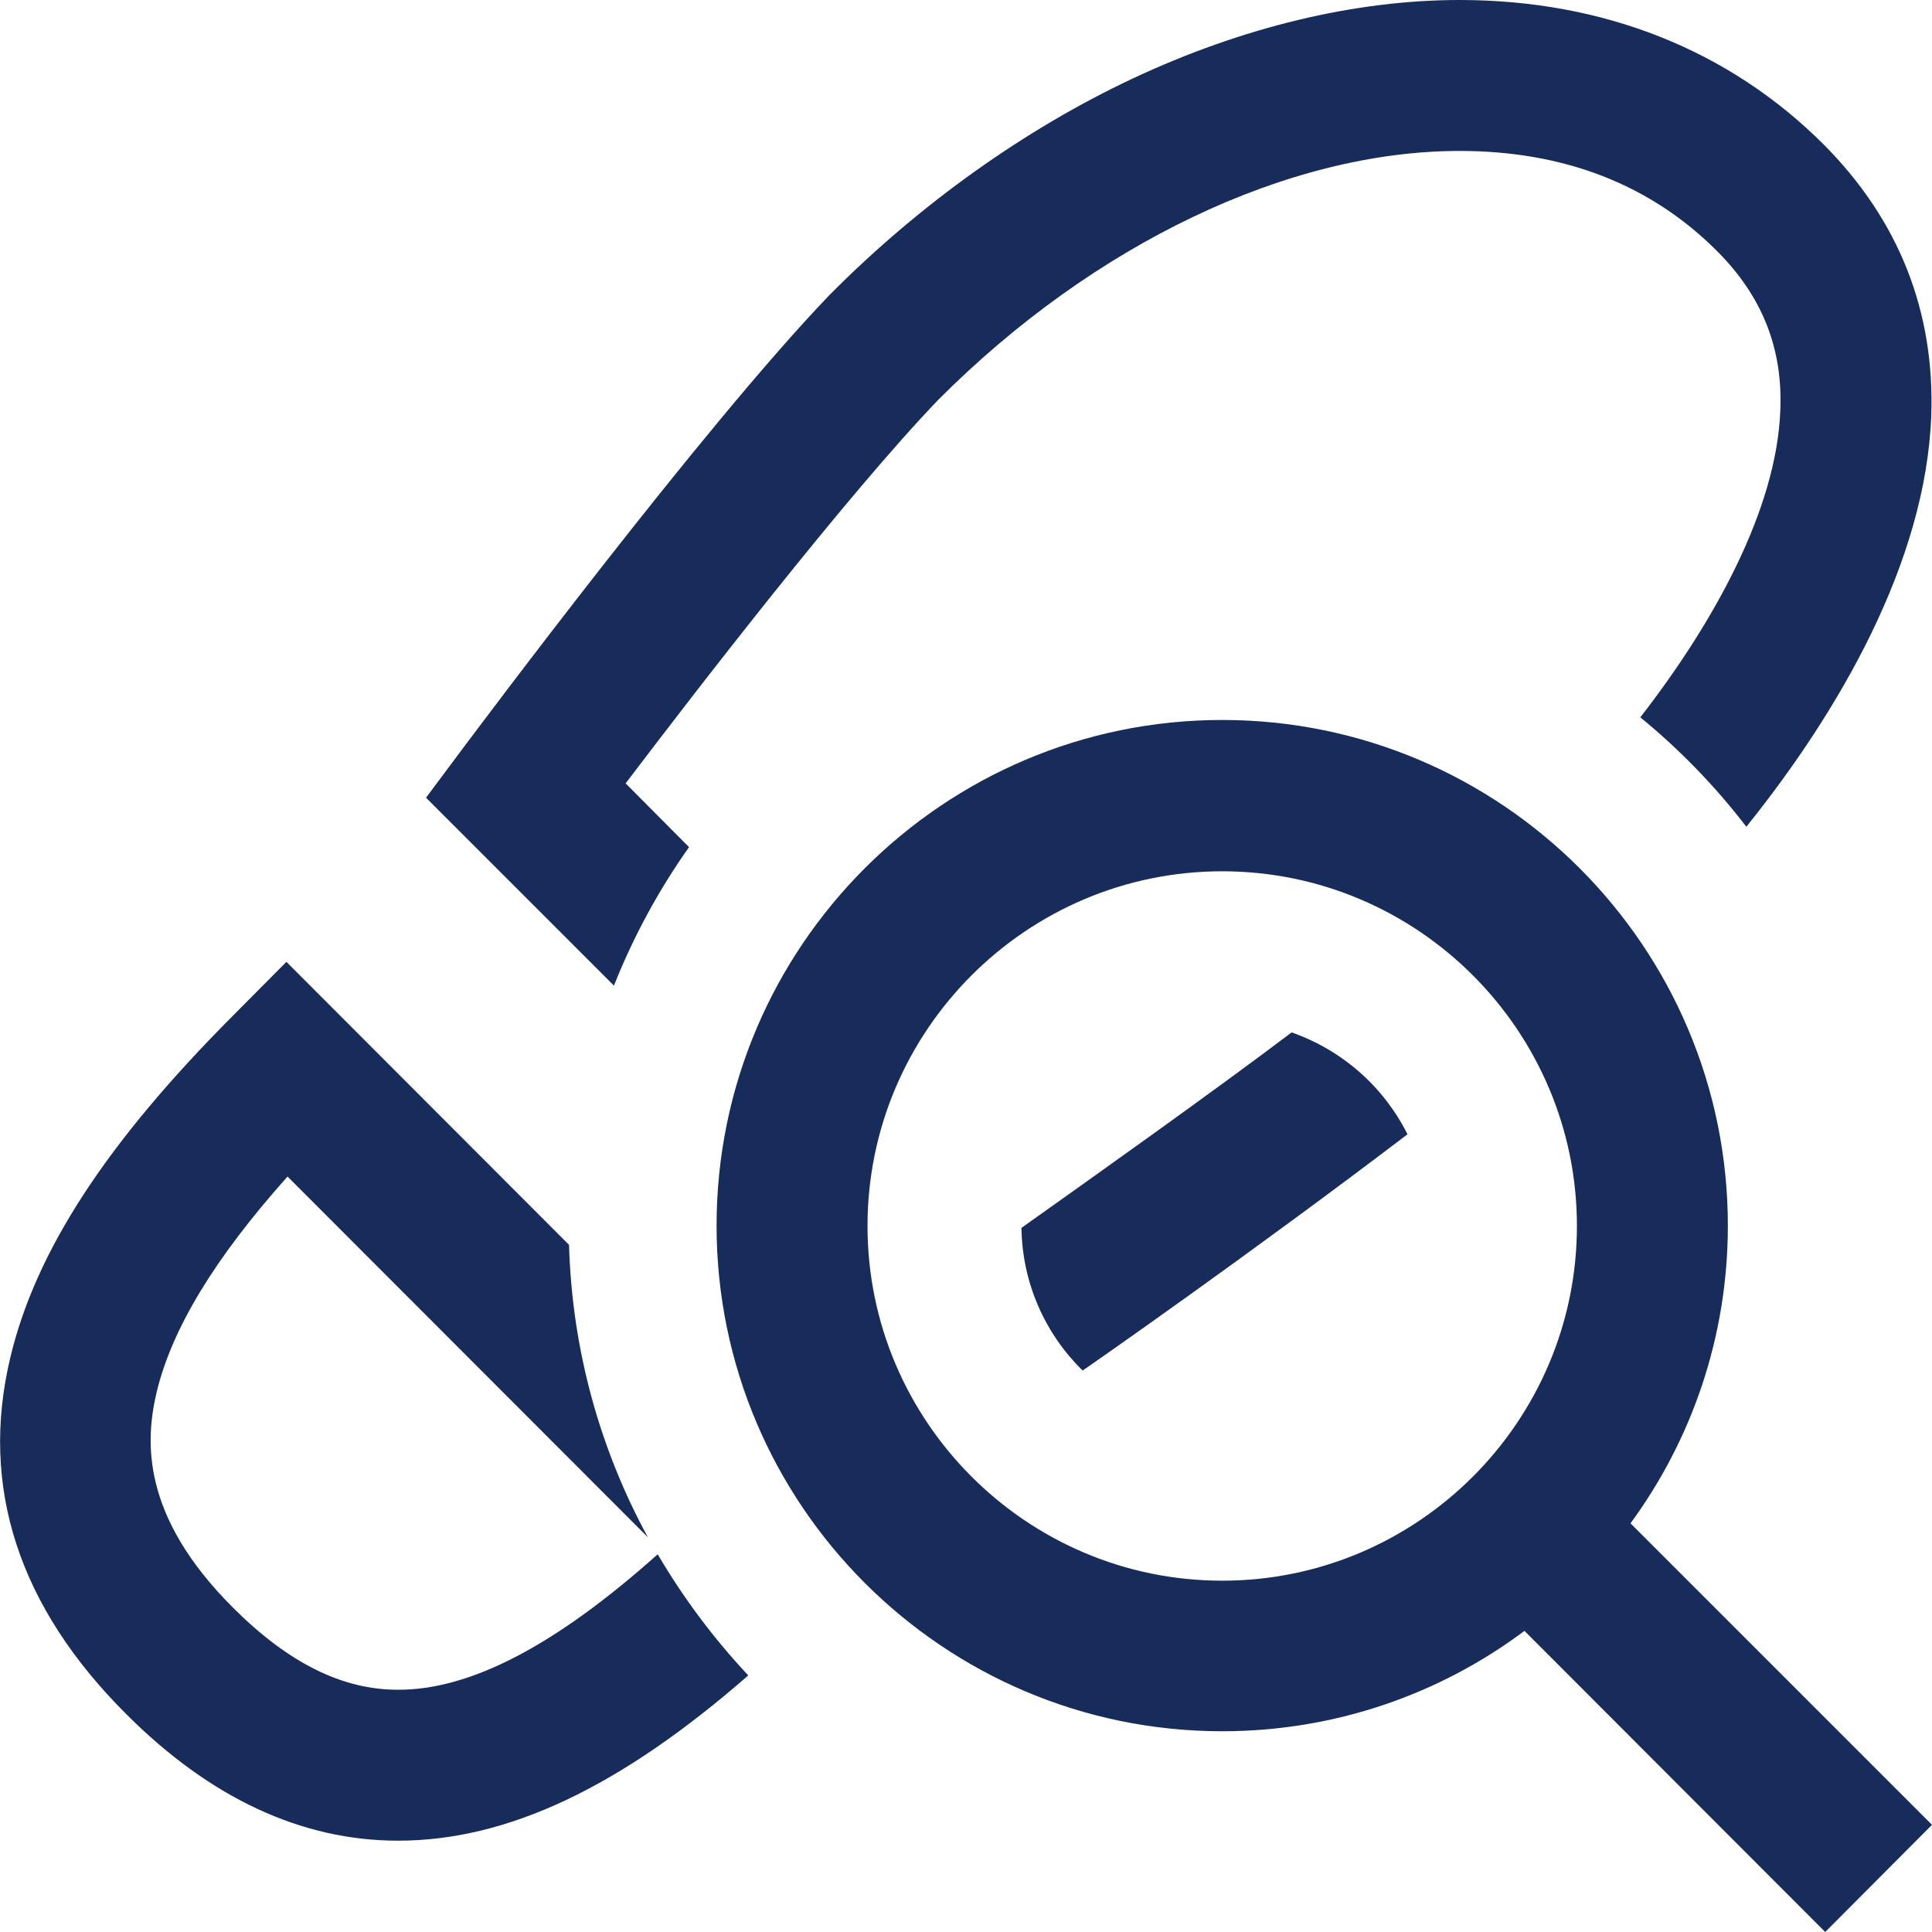 <?xml version="1.0" encoding="utf-8"?>
<!-- Generator: Adobe Illustrator 27.0.1, SVG Export Plug-In . SVG Version: 6.00 Build 0)  -->
<svg version="1.1" id="Capa_1" xmlns="http://www.w3.org/2000/svg" xmlns:xlink="http://www.w3.org/1999/xlink" x="0px" y="0px"
	 viewBox="0 0 512 512" style="enable-background:new 0 0 512 512;" xml:space="preserve">
<style type="text/css">
	.st0{fill:#172C5B;}
</style>
<path class="st0" d="M174.3,411.9c6.8,11.6,14.9,22.4,24,32.1c-34.1,29.8-64,43.8-92.8,43.8c-25.6,0-49.8-11.3-72-33.5
	C4.9,425.8-5.4,394,2.7,359.9c6.7-28.3,25.5-57.1,59.1-90.8l14.1-14.2l74.9,75c0.8,28,8.3,54.4,20.9,77.5l-95.5-95.6
	c-19.3,21.6-30.7,40.4-34.7,57.2c-3,12.8-4.2,32.6,20.2,57c14.7,14.7,29,21.8,43.7,21.8C124.6,447.9,147.2,436.1,174.3,411.9
	L174.3,411.9z M182.6,224.5l-16.8-16.9c18.8-24.8,58.7-76.5,82.9-101.7C289.9,64.6,341.5,40,386.8,40c27.7,0,50.6,8.9,68.2,26.5
	c12,12,17.5,25.8,16.8,42.3c-1,26.3-17.7,56.3-37.1,81.3c10.4,8.5,19.9,18.3,28.1,29c24.6-30.6,47.5-70.1,49-108.8
	c1-27.8-8.6-52-28.5-72c-25-25-58.3-38.3-96.5-38.3c-27.7,0-57.6,7.2-86.6,20.8c-28.5,13.4-56.2,33.1-80,57l-0.3,0.3
	c-34,35.4-94.1,116.1-96.7,119.5l-10.3,13.8l49.8,49.8C167.9,248.1,174.6,235.8,182.6,224.5z M342.3,273.6
	c-21.3,16.1-53.6,39-71.6,51.8c0.2,14.8,6.4,28.2,16.2,37.8l0.6-0.4c2.5-1.7,44.1-30.7,85.5-62.2C366.7,288,355.7,278.3,342.3,273.6
	L342.3,273.6z M483.7,512L404,432.2c-22.3,16.7-50.1,26.6-80.1,26.6c-73.9,0-134-60.1-134-134s60.1-134,134-134s134,60.1,134,134
	c0,29.5-9.6,56.8-25.8,78.9l79.9,79.9L483.7,512z M417.9,324.9c0-51.8-42.2-94-94-94s-94,42.2-94,94s42.2,94,94,94
	S417.9,376.7,417.9,324.9z"/>
</svg>
